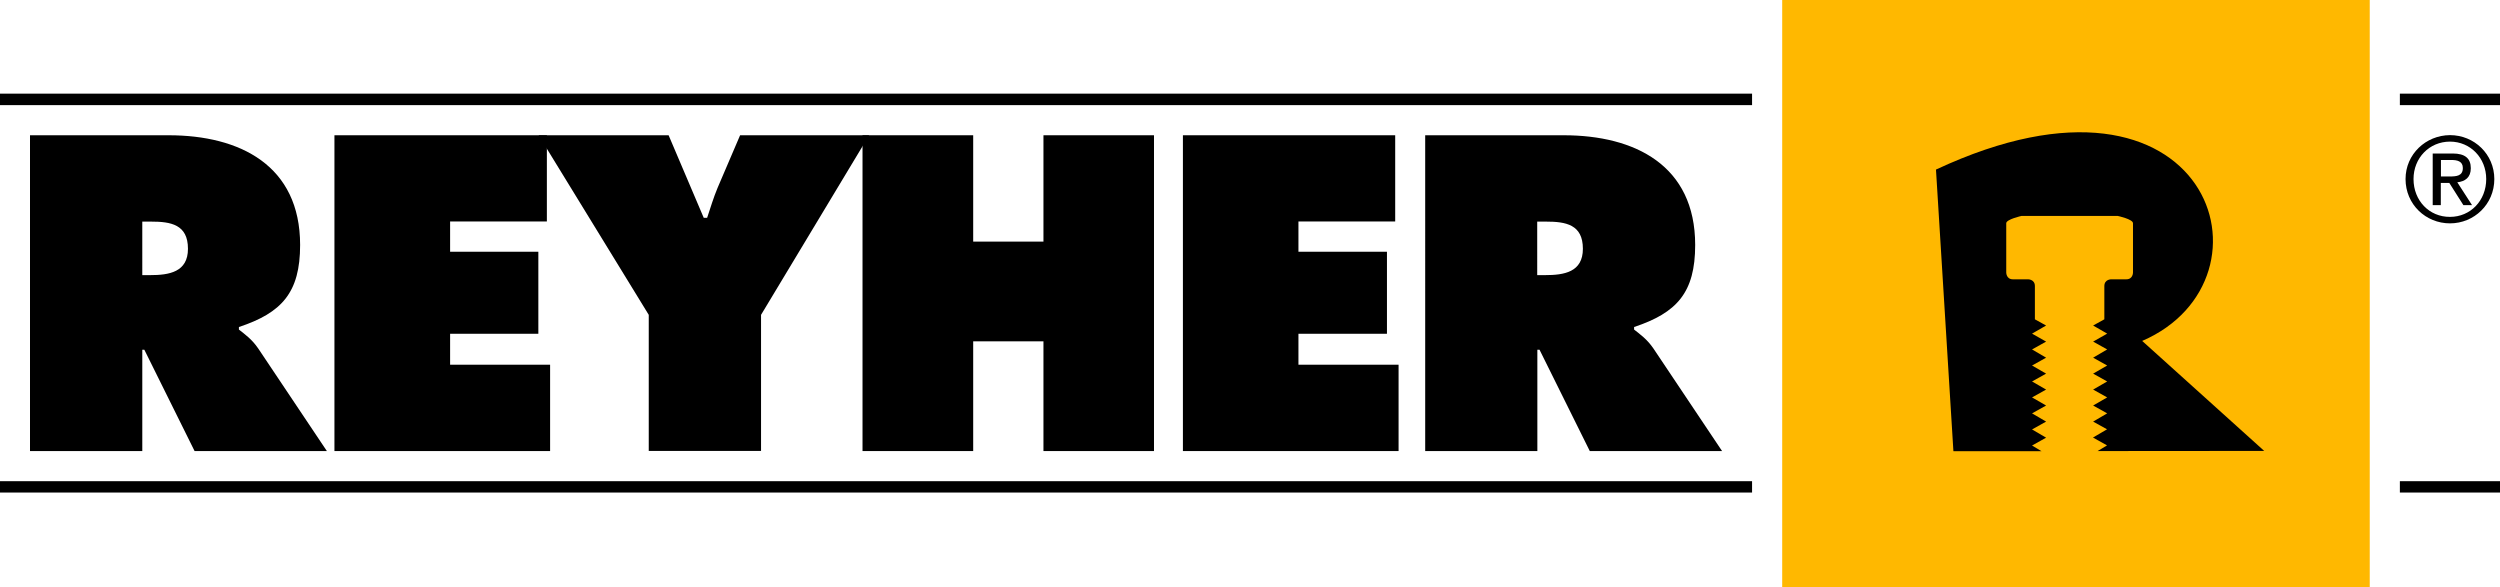 <?xml version="1.0" encoding="utf-8"?>
<!-- Generator: Adobe Illustrator 22.1.0, SVG Export Plug-In . SVG Version: 6.00 Build 0)  -->
<svg version="1.1" id="Ebene_1" xmlns="http://www.w3.org/2000/svg" xmlns:xlink="http://www.w3.org/1999/xlink" x="0px" y="0px"
	 viewBox="0 0 1850.1 434.7" style="enable-background:new 0 0 1850.1 434.7;" xml:space="preserve">
<style type="text/css">
	.st0{clip-path:url(#SVGID_2_);}
	.st1{clip-path:url(#SVGID_2_);fill:#FFB800;}
</style>
<path d="M22.2,100.1h102.6c52.7,0,97.3,22.3,97.3,81.2c0,35.3-13.6,50.2-45.3,60.7v1.9c4.3,3.4,9.6,7.1,14.3,14l50.8,75.9H144
	l-37.2-75h-1.5v75H22.2V100.1L22.2,100.1z M105.3,203.6h5.9c13.9,0,27.9-2.2,27.9-19.5c0-18-12.7-20.1-27.3-20.1h-6.5V203.6
	L105.3,203.6z"/>
<polygon points="247.5,100.1 404.7,100.1 404.7,163.9 333.1,163.9 333.1,186.3 398.4,186.3 398.4,247 333.1,247 333.1,269.9 
	407.1,269.9 407.1,333.8 247.5,333.8 247.5,100.1 "/>
<path d="M494.8,100.1l26,61.1h2.5c2.5-7.5,4.7-14.9,7.7-22.1l16.7-39h95.5l-80,132.9v100.7h-83.1V233l-81.5-132.9H494.8L494.8,100.1
	z"/>
<polygon points="638.3,100.1 720.2,100.1 720.2,178.8 772.2,178.8 772.2,100.1 854,100.1 854,333.8 772.2,333.8 772.2,252.6 
	720.2,252.6 720.2,333.8 638.3,333.8 638.3,100.1 "/>
<polygon points="875.4,100.1 1032.5,100.1 1032.5,163.9 960.9,163.9 960.9,186.3 1026.4,186.3 1026.4,247 960.9,247 960.9,269.9 
	1035,269.9 1035,333.8 875.4,333.8 875.4,100.1 "/>
<path d="M1054.6,100.1h102.6c52.7,0,97.3,22.3,97.3,81.2c0,35.3-13.6,50.2-45.2,60.7v1.9c4.3,3.4,9.6,7.1,14.3,14l50.8,75.9h-97.9
	l-37.2-75h-1.6v75h-83V100.1L1054.6,100.1z M1137.6,203.6h5.9c14,0,27.9-2.2,27.9-19.5c0-18-12.7-20.1-27.3-20.1h-6.5V203.6
	L1137.6,203.6z"/>
<g>
	<defs>
		<rect id="SVGID_1_" width="1850.1" height="434.7"/>
	</defs>
	<clipPath id="SVGID_2_">
		<use xlink:href="#SVGID_1_"  style="overflow:visible;"/>
	</clipPath>
	<polyline class="st0" points="1850.1,77.8 1850.1,69.3 1776,69.3 1776,77.8 	"/>
	<polyline class="st0" points="1296.6,77.8 1296.6,69.3 -0.1,69.3 -0.1,77.8 	"/>
	<polygon class="st0" points="-0.1,356.1 -0.1,364.5 1296.6,364.5 1296.6,356.1 -0.1,356.1 	"/>
	<polygon class="st0" points="1776,356.1 1776,364.5 1850.1,364.5 1850.1,356.1 1776,356.1 	"/>
	<polygon class="st1" points="1753.7,434.7 1318.9,434.7 1318.9,0 1753.7,0 1753.7,434.7 	"/>
</g>
<path d="M1780.2,132.5c0,18.8,15,32.8,32.9,32.8c17.8,0,32.8-14.1,32.8-32.8c0-18.4-14.9-32.5-32.8-32.5
	C1795.2,100.1,1780.2,114.1,1780.2,132.5L1780.2,132.5z M1786.1,132.5c0-15.6,11.7-27.7,27-27.7c15.1,0,26.8,12.1,26.8,27.7
	c0,16-11.7,28-26.8,28C1797.8,160.6,1786.1,148.5,1786.1,132.5L1786.1,132.5z M1800.4,151.8h5.9v-16.4h6.3l10.4,16.4h6.4l-10.9-16.9
	c5.7-0.6,10-3.5,10-10.4c0-7.3-4.3-10.9-13.4-10.9h-14.8V151.8L1800.4,151.8z M1806.3,118.4h7.9c4,0,8.4,0.8,8.4,5.9
	c0,6-4.8,6.3-10,6.3h-6.2V118.4L1806.3,118.4z"/>
<path d="M1675.6,333.7l-123.3,0.1l7-4.2l-10.4-5.8l10.4-6.1L1549,312l10.4-6.1l-10.4-5.8l10.4-6l-10.4-5.8l10.4-6l-10.4-5.8l10.4-6
	l-10.4-5.8l10.4-6.1l-10.4-5.8l10.4-5.9l-10.4-6l8.3-4.6c0,0,0-19.6,0-24.6c0-5,5-5,5-5s6.4,0,11.3,0c4.9,0,4.9-5,4.9-5
	s0-31.9,0-36.5c0-3-11.3-5.4-11.3-5.4H1496c0,0-11.3,2.5-11.3,5.4c0,4.6,0,36.5,0,36.5s0,5,4.9,5c4.9,0,11.3,0,11.3,0s5,0,5,5
	c0,5,0,24.6,0,24.6l8.3,4.6l-10.4,6l10.4,5.9l-10.4,5.8l10.4,6.1l-10.4,5.8l10.4,6l-10.4,5.8l10.4,6l-10.4,5.8l10.4,6l-10.4,5.8
	l10.4,6.1l-10.4,5.8l10.4,6.1l-10.4,5.8l7,4.2h-65.2l-12.9-208.4c202.7-94.8,258.1,81.2,152.6,126.8L1675.6,333.7L1675.6,333.7z"/>
</svg>

